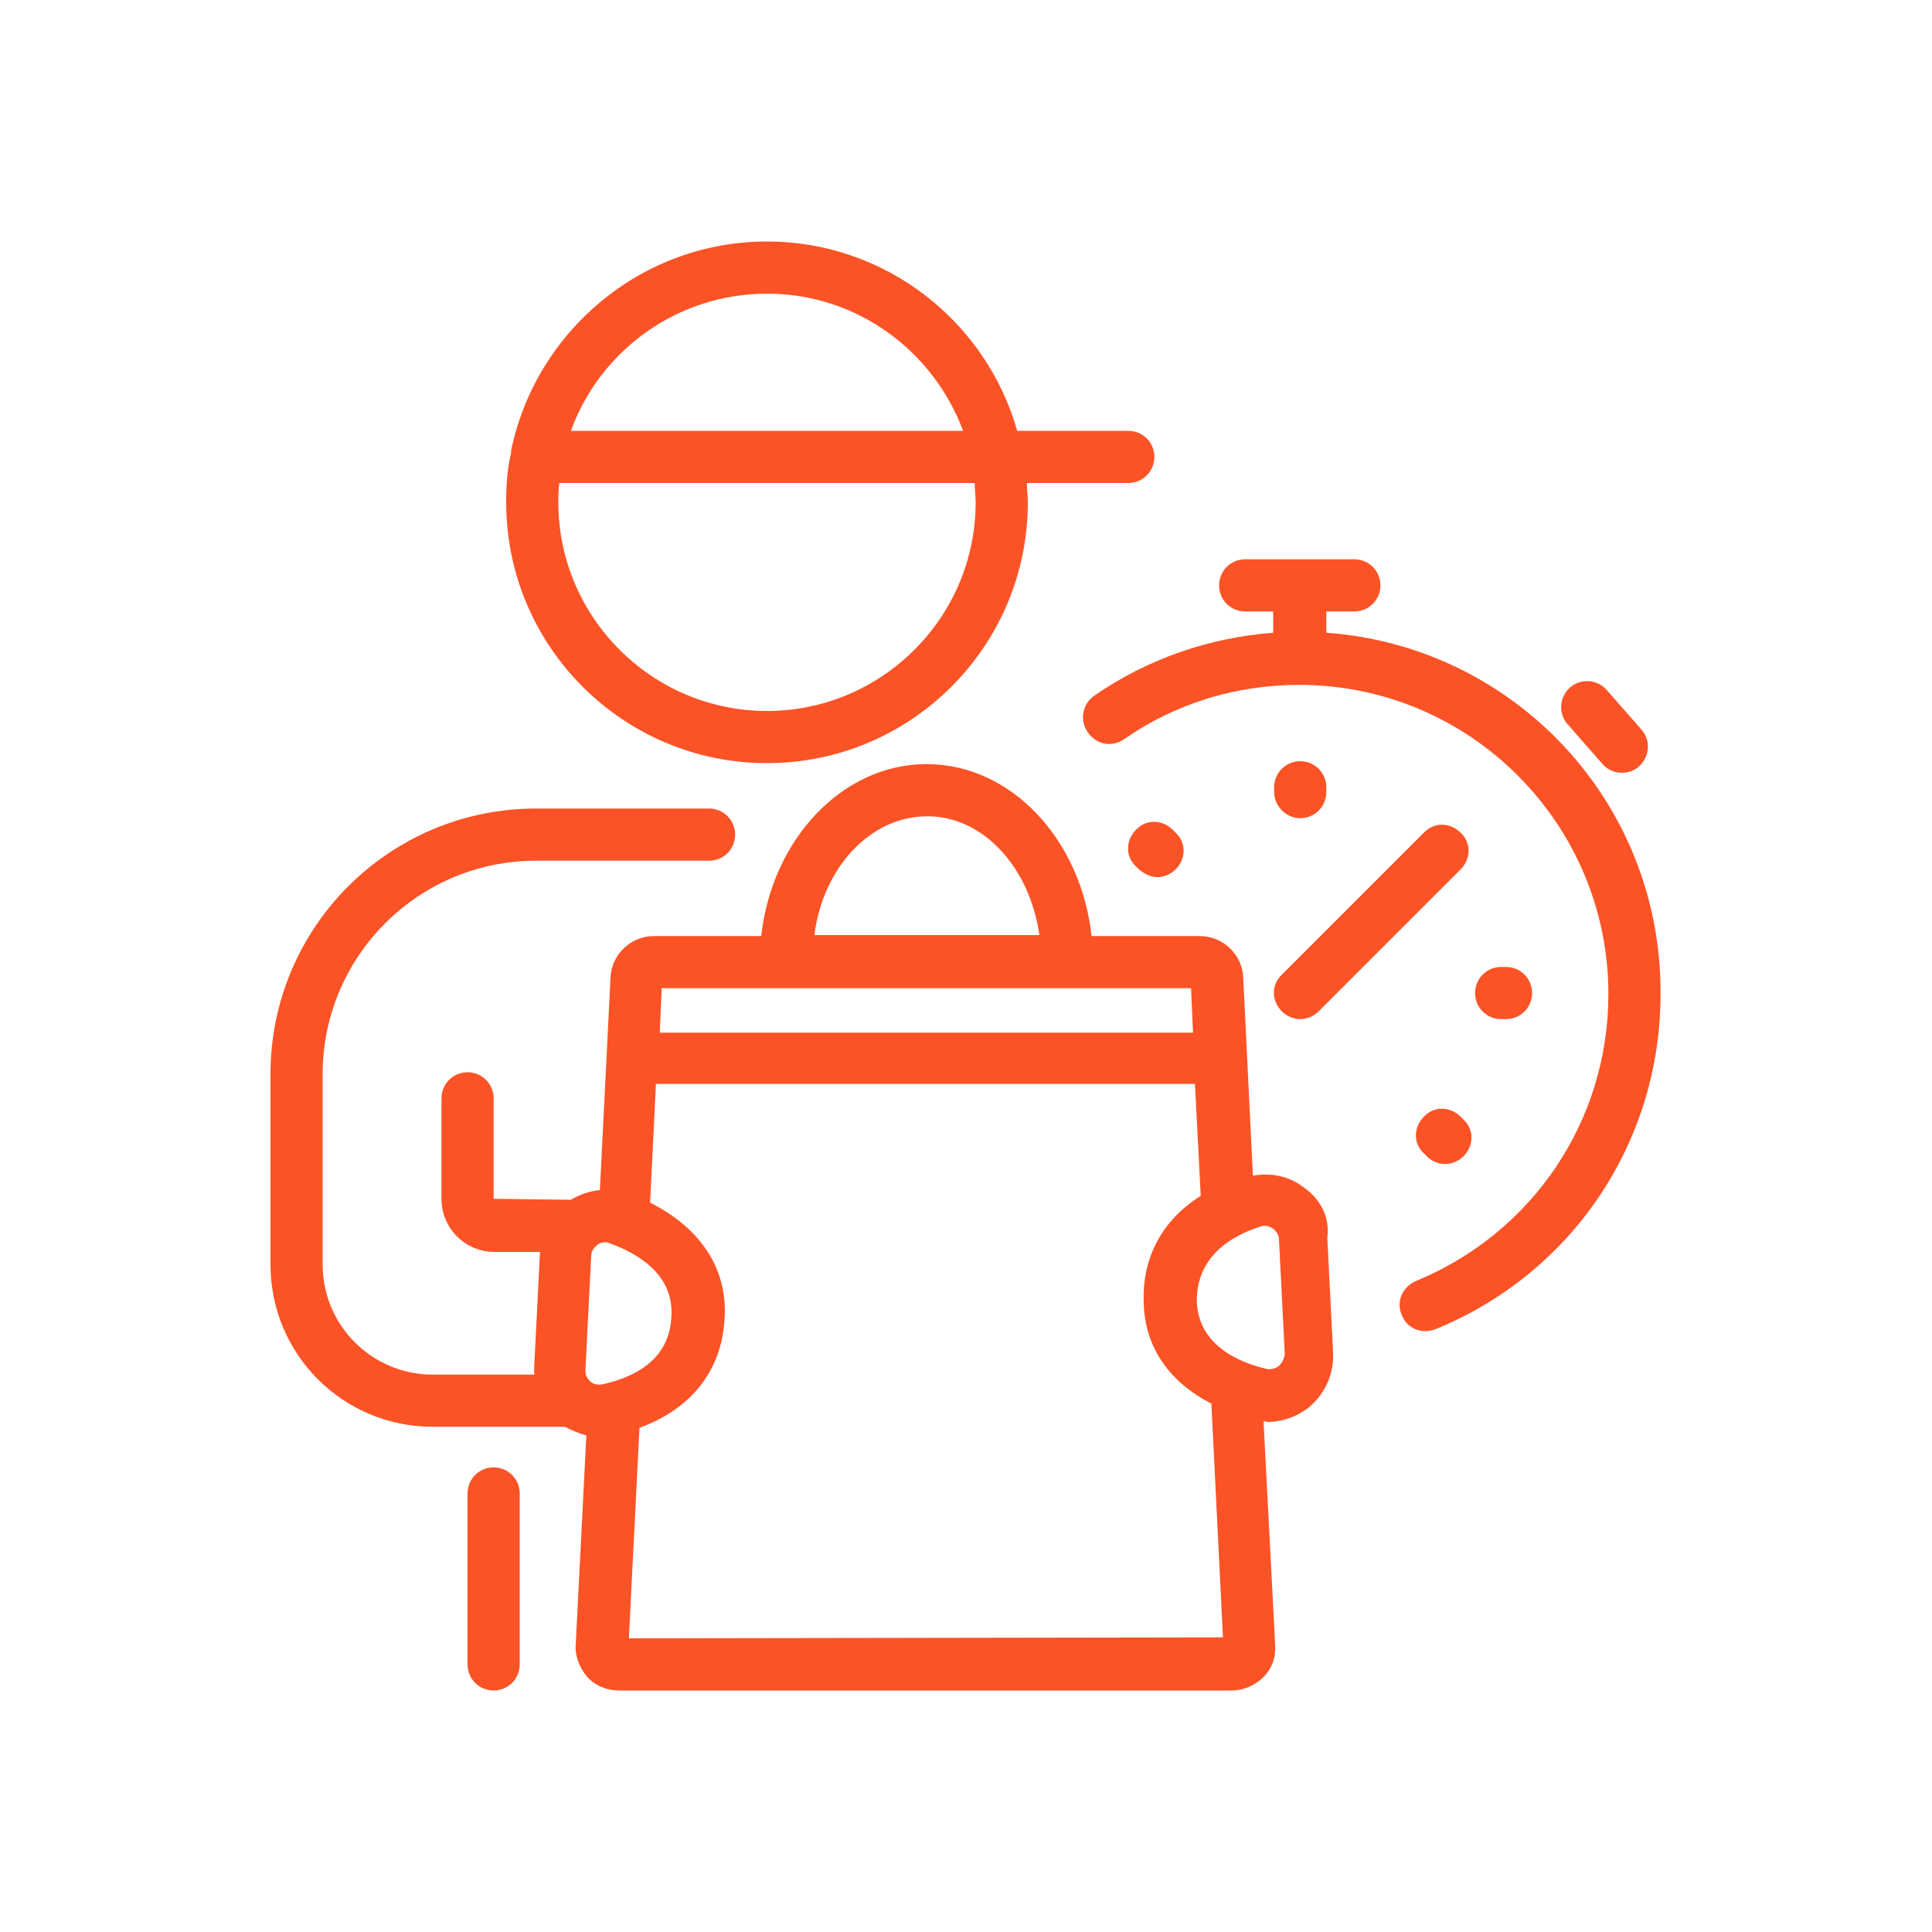 <?xml version="1.0" encoding="utf-8"?>
<!-- Generator: Adobe Illustrator 25.3.1, SVG Export Plug-In . SVG Version: 6.00 Build 0)  -->
<svg version="1.1" id="Layer_1" xmlns="http://www.w3.org/2000/svg" xmlns:xlink="http://www.w3.org/1999/xlink" x="0px" y="0px"
	 viewBox="0 0 200 200" style="enable-background:new 0 0 200 200;" xml:space="preserve">
<style type="text/css">
	.st0{fill:#FB5326;}
</style>
<g>
	<path class="st0" d="M52.4,52c0,14.9,12.1,27,27,27s27-12.1,27-27c0-0.7-0.1-1.3-0.1-2h10.5c1.5,0,2.7-1.2,2.7-2.7
		s-1.2-2.7-2.7-2.7h-11.5C102.1,33.3,91.7,25,79.4,25c-13.1,0-24,9.4-26.5,21.7c0,0.1,0,0.2,0,0.2C52.5,48.6,52.4,50.3,52.4,52z
		 M101,52c0,11.9-9.7,21.6-21.6,21.6S57.8,63.9,57.8,52c0-0.7,0-1.3,0.1-2h43C100.9,50.7,101,51.3,101,52z M79.4,30.4
		c9.3,0,17.2,5.9,20.3,14.2H59.1C62.1,36.3,70.1,30.4,79.4,30.4z"/>
	<path class="st0" d="M51.1,151.9c-1.5,0-2.7,1.2-2.7,2.7v17.7c0,1.5,1.2,2.7,2.7,2.7s2.7-1.2,2.7-2.7v-17.7
		C53.8,153.1,52.6,151.9,51.1,151.9L51.1,151.9z"/>
	<path class="st0" d="M134.8,122.8c-1.5-1.1-3.3-1.4-5.1-1.1l-1-20.5c-0.1-2.4-2.1-4.3-4.5-4.3H113c-1.1-10-8.3-17.8-17.1-17.8
		c-8.7,0-16,7.8-17.1,17.8H67.7c-2.4,0-4.4,1.9-4.5,4.3l-1.1,22c-1,0.1-2,0.4-3,1l-8-0.1v-10.4c0-1.5-1.2-2.7-2.7-2.7
		s-2.7,1.2-2.7,2.7v10.4c0,3.1,2.5,5.5,5.5,5.5h4.7l-0.6,11.9c0,0.3,0,0.5,0,0.8H44.8c-6.3,0-11.4-5.1-11.4-11.4v-19.7
		c0-12.2,9.9-22.1,22.1-22.1h17.9c1.5,0,2.7-1.2,2.7-2.7s-1.2-2.7-2.7-2.7H55.5C40.3,83.7,28,96,28,111.2v19.7
		c0,9.3,7.5,16.8,16.8,16.8h13.7c0.7,0.4,1.5,0.7,2.2,0.9l-1.1,21.6c-0.1,1.2,0.4,2.5,1.2,3.4s2,1.4,3.3,1.4h63.4
		c1.2,0,2.4-0.5,3.3-1.4s1.3-2.1,1.2-3.4l-1.2-23.1c0.1,0,0.3,0.1,0.4,0.1c1.6,0,3.2-0.6,4.4-1.6c1.6-1.4,2.5-3.4,2.4-5.6l-0.6-11.9
		C137.7,125.9,136.6,124,134.8,122.8L134.8,122.8z M96,84.5c5.8,0,10.6,5.3,11.6,12.3H84.3C85.2,89.8,90.1,84.5,96,84.5z
		 M123.3,102.3l0.2,4.6H68.3l0.2-4.6H123.3z M62.4,143.3c-0.5,0.1-1,0-1.3-0.3c-0.2-0.2-0.5-0.5-0.5-1.1l0.6-11.9
		c0-0.6,0.4-0.9,0.6-1.1c0.2-0.2,0.5-0.3,0.8-0.3c0.2,0,0.3,0,0.5,0.1c2.5,0.9,6.7,3,6.4,7.6C69.3,140.9,65.5,142.6,62.4,143.3
		L62.4,143.3z M65.1,169.6l1.1-21.8c5.3-1.9,8.5-5.9,8.8-11.2c0.4-5.2-2.5-9.5-7.7-12.1l0.6-12.3h55.8l0.6,11.6
		c-4,2.5-6.1,6.4-5.9,11.1c0.1,4.6,2.7,8.2,7,10.4l1.2,24.2L65.1,169.6z M132.4,141.4c-0.4,0.3-0.9,0.4-1.3,0.3
		c-2.6-0.6-7-2.3-7.2-6.9c-0.1-4.6,3.4-6.8,6.5-7.8c0.5-0.2,1-0.1,1.4,0.2c0.2,0.2,0.6,0.5,0.6,1.1l0.6,11.9
		C132.9,140.8,132.6,141.2,132.4,141.4L132.4,141.4z"/>
	<path class="st0" d="M137.3,65.5v-2.2h2.9c1.5,0,2.7-1.2,2.7-2.7s-1.2-2.7-2.7-2.7h-11.3c-1.5,0-2.7,1.2-2.7,2.7s1.2,2.7,2.7,2.7
		h2.9v2.2c-6.6,0.5-13,2.7-18.5,6.5c-1.2,0.8-1.6,2.5-0.7,3.8s2.5,1.6,3.8,0.7c5.3-3.7,11.6-5.6,18.1-5.6c17.7,0,32,14.4,32,32
		c0,13.1-7.8,24.7-19.9,29.7c-1.4,0.6-2.1,2.1-1.5,3.5c0.4,1.1,1.4,1.7,2.5,1.7c0.3,0,0.7-0.1,1-0.2c14.2-5.8,23.3-19.4,23.3-34.7
		C172,83,156.7,66.9,137.3,65.5z"/>
	<path class="st0" d="M134.6,84.7c1.5,0,2.7-1.2,2.7-2.7v-0.5c0-1.5-1.2-2.7-2.7-2.7s-2.7,1.2-2.7,2.7V82
		C131.9,83.4,133.1,84.7,134.6,84.7z"/>
	<path class="st0" d="M155.9,105.5c1.5,0,2.7-1.2,2.7-2.7s-1.2-2.7-2.7-2.7h-0.5c-1.5,0-2.7,1.2-2.7,2.7s1.2,2.7,2.7,2.7H155.9z"/>
	<path class="st0" d="M119.8,90.8c0.7,0,1.4-0.3,1.9-0.8c1.1-1.1,1.1-2.8,0-3.8l-0.3-0.3c-1.1-1.1-2.8-1.1-3.8,0
		c-1.1,1.1-1.1,2.8,0,3.8l0.3,0.3C118.5,90.5,119.2,90.8,119.8,90.8z"/>
	<path class="st0" d="M147.4,115.6c-1.1,1.1-1.1,2.8,0,3.8l0.3,0.3c0.5,0.5,1.2,0.8,1.9,0.8s1.4-0.3,1.9-0.8c1.1-1.1,1.1-2.8,0-3.8
		l-0.3-0.3C150.1,114.5,148.4,114.5,147.4,115.6z"/>
	<path class="st0" d="M132.7,104.7c0.5,0.5,1.2,0.8,1.9,0.8s1.4-0.3,1.9-0.8L151.2,90c1.1-1.1,1.1-2.8,0-3.8c-1.1-1.1-2.8-1.1-3.8,0
		l-14.7,14.7C131.6,101.9,131.6,103.6,132.7,104.7z"/>
	<path class="st0" d="M165.9,79.1c0.5,0.6,1.3,0.9,2,0.9c0.6,0,1.3-0.2,1.8-0.7c1.1-1,1.2-2.7,0.2-3.8l-3.6-4.1
		c-1-1.1-2.7-1.2-3.8-0.2s-1.2,2.7-0.2,3.8L165.9,79.1z"/>
</g>
</svg>
